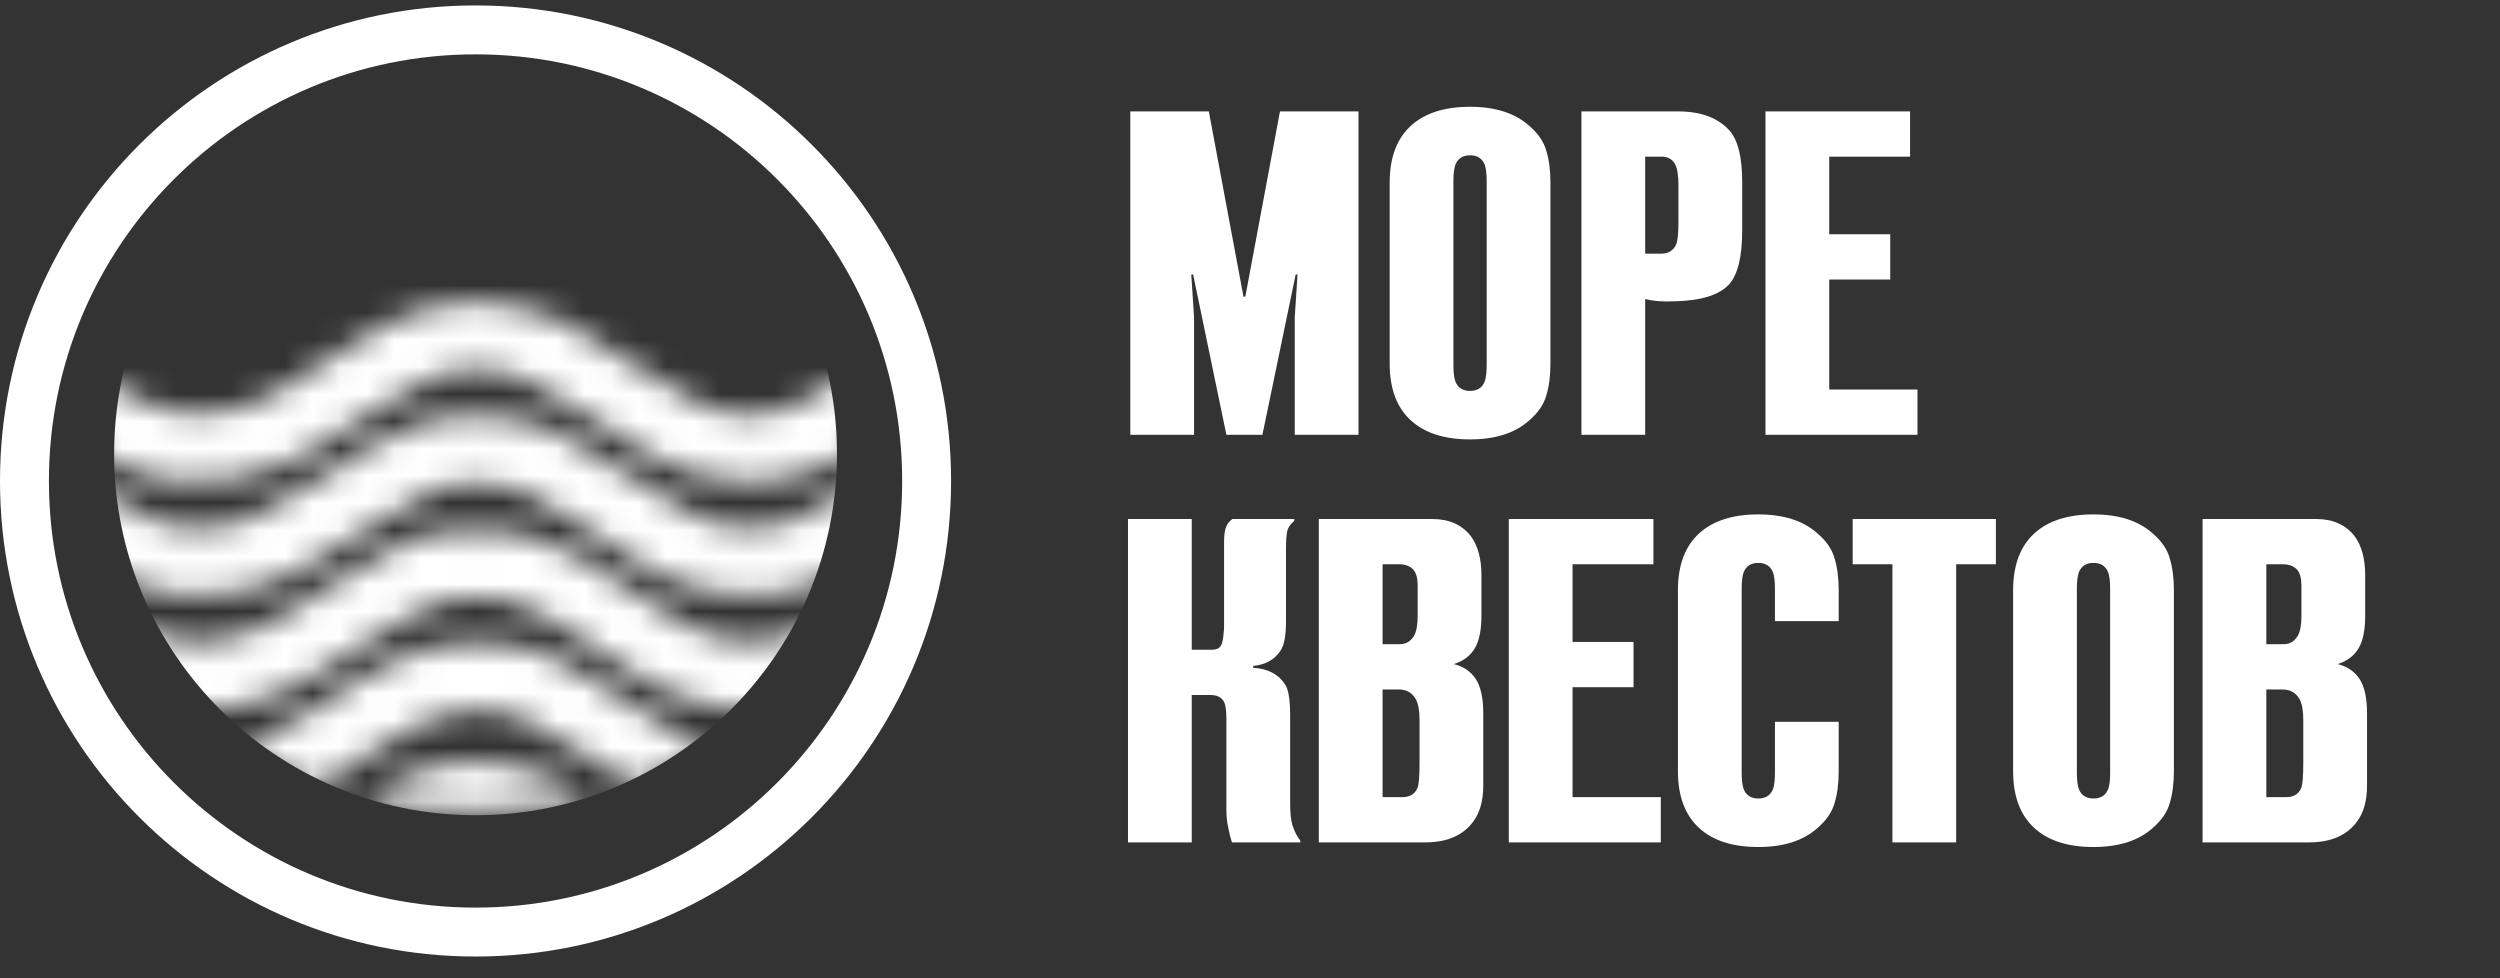 <?xml version="1.0" encoding="UTF-8"?> <svg xmlns="http://www.w3.org/2000/svg" width="92" height="36" viewBox="0 0 92 36" fill="none"><rect x="0" y="0" width="92" height="36" fill="#333333" stroke="none"/><path d="M17.5 1.1C26.668 1.1 34.1 8.532 34.1 17.7C34.1 26.868 26.668 34.3 17.5 34.3C8.332 34.3 0.9 26.868 0.9 17.7C0.9 8.532 8.332 1.1 17.5 1.1Z" stroke="white" stroke-width="1.8"></path><mask id="mask0_38_34" style="mask-type:alpha" maskUnits="userSpaceOnUse" x="0" y="11" width="35" height="19"><path d="M19.011 11.27C20.256 11.513 21.091 11.935 23.32 13.436C25.464 14.881 26.377 15.274 27.551 15.274C28.655 15.274 29.886 14.78 31.216 13.801C32.504 12.857 33.424 12.264 34.153 11.906C34.542 11.713 34.896 11.556 34.938 11.556C34.995 11.556 35.009 11.863 34.995 12.607C34.945 14.366 35.037 14.166 33.99 14.881C33.495 15.224 32.724 15.76 32.278 16.075C29.964 17.698 27.905 18.127 25.577 17.448C24.622 17.176 23.688 16.668 21.983 15.517C19.69 13.973 18.848 13.608 17.56 13.601C16.315 13.601 15.473 13.951 13.399 15.338C11.836 16.382 11.156 16.783 10.406 17.104C9.168 17.634 7.746 17.855 6.536 17.712C5.008 17.534 3.706 16.954 1.923 15.667C1.321 15.224 0.677 14.78 0.493 14.673C0.309 14.566 0.139 14.416 0.118 14.337C0.047 14.123 -0.03 12.285 0.012 11.928L0.047 11.62L0.713 11.949C1.081 12.128 1.781 12.557 2.269 12.9C2.757 13.236 3.465 13.722 3.833 13.98C5.821 15.338 7.463 15.596 9.331 14.845C10.046 14.559 10.675 14.187 12.267 13.122C13.725 12.149 14.687 11.649 15.614 11.377C16.768 11.048 17.737 11.012 19.011 11.27ZM18.508 15.353C19.867 15.524 21.02 16.061 23.171 17.519C25.478 19.085 26.058 19.343 27.395 19.4C28.825 19.464 29.582 19.157 31.712 17.634C33.424 16.411 34.45 15.803 34.584 15.939C34.641 15.989 34.365 17.012 34.054 17.927C33.559 19.371 33.601 19.314 32.674 19.986C30.622 21.473 29.242 21.974 27.36 21.902C26.327 21.867 25.634 21.716 24.7 21.316C23.971 21.009 23.44 20.687 21.77 19.564C19.662 18.141 19.046 17.869 17.737 17.798C16.4 17.727 15.706 17.998 13.463 19.485C11.241 20.951 10.534 21.323 9.246 21.688C8.475 21.902 6.961 21.988 6.196 21.86C5.015 21.659 3.734 21.087 2.375 20.165C1.505 19.571 1.512 19.586 1.066 18.32C0.783 17.526 0.352 15.989 0.408 15.989C0.422 15.989 0.656 16.096 0.925 16.232C1.399 16.475 1.823 16.754 3.621 18.005C5.206 19.099 6.048 19.421 7.336 19.428C8.673 19.428 9.649 19.042 11.631 17.712C14.985 15.481 16.195 15.066 18.508 15.353ZM19.739 19.814C20.765 20.165 21.523 20.58 23.291 21.774C24.933 22.882 25.343 23.111 26.171 23.404C26.638 23.561 26.844 23.597 27.537 23.597C28.846 23.604 29.66 23.282 31.28 22.11C31.733 21.788 32.214 21.445 32.349 21.352L32.589 21.173L32.419 21.459C31.832 22.446 31.054 23.418 29.858 24.655C28.329 26.229 28.428 26.178 27.105 26.071C25.301 25.928 24.303 25.492 21.65 23.661C20.405 22.803 19.463 22.303 18.692 22.096C18.07 21.924 16.959 21.924 16.407 22.088C15.65 22.324 14.567 22.911 13.138 23.855C10.697 25.478 9.536 25.971 7.795 26.1C6.805 26.178 6.642 26.121 5.793 25.37C4.838 24.52 3.72 23.218 2.92 22.01C2.75 21.759 2.63 21.545 2.644 21.531C2.651 21.516 3.019 21.759 3.444 22.074C5.659 23.683 7.357 24.012 9.331 23.211C10.067 22.911 10.392 22.718 12.147 21.559C14.496 20.008 15.437 19.607 16.959 19.5C18.013 19.428 18.876 19.521 19.739 19.814ZM18.593 23.719C19.959 23.912 20.914 24.362 23.093 25.835C24.593 26.843 25.549 27.401 25.98 27.523C26.15 27.573 26.136 27.587 25.775 27.802C25.57 27.923 24.933 28.223 24.367 28.474C23.15 29.01 23.476 29.081 21.607 27.816C19.662 26.493 18.805 26.136 17.518 26.136C16.987 26.128 16.768 26.164 16.23 26.35C15.331 26.65 14.793 26.944 13.449 27.837C12.812 28.266 12.168 28.688 12.027 28.774L11.765 28.939L11.178 28.71C10.852 28.588 10.194 28.288 9.713 28.052C8.913 27.659 8.85 27.608 9.005 27.544C9.656 27.272 10.576 26.758 11.595 26.085C12.246 25.656 12.996 25.17 13.258 25.013C15.154 23.84 16.732 23.454 18.593 23.719ZM19.301 28.288C20.171 28.509 21.813 29.239 21.692 29.36C21.657 29.396 21.169 29.511 20.603 29.618C19.732 29.782 19.322 29.811 17.878 29.84C16.131 29.875 15.579 29.832 13.959 29.532C13.18 29.389 13.173 29.403 14.27 28.853C15.975 28.009 17.518 27.837 19.301 28.288Z" fill="white"></path></mask><g mask="url(#mask0_38_34)"><path d="M30.8 16.7C30.8 24.046 24.845 30 17.5 30C10.155 30 4.2 24.046 4.2 16.7C4.2 9.355 10.155 3.4 17.5 3.4C24.845 3.4 30.8 9.355 30.8 16.7Z" fill="white"></path></g><path d="M46.457 16H45.131L43.907 10.101H43.839L43.941 11.682V16H41.595V4.1H44.485L45.76 10.917H45.828L47.103 4.1H49.993V16H47.647V11.682L47.749 10.101H47.681L46.457 16ZM57.056 6.718V13.382C57.056 13.835 57.005 14.226 56.903 14.555C56.812 14.884 56.602 15.19 56.274 15.473C55.752 15.938 55.027 16.17 54.098 16.17C53.157 16.17 52.432 15.938 51.922 15.473C51.4 14.997 51.14 14.3 51.14 13.382V6.718C51.14 5.8 51.4 5.103 51.922 4.627C52.432 4.162 53.157 3.93 54.098 3.93C55.027 3.93 55.752 4.162 56.274 4.627C56.602 4.91 56.812 5.216 56.903 5.545C57.005 5.874 57.056 6.265 57.056 6.718ZM54.71 13.433V6.667C54.71 6.406 54.687 6.208 54.642 6.072C54.551 5.834 54.37 5.715 54.098 5.715C53.826 5.715 53.644 5.834 53.554 6.072C53.508 6.208 53.486 6.406 53.486 6.667V13.433C53.486 13.694 53.508 13.892 53.554 14.028C53.644 14.266 53.826 14.385 54.098 14.385C54.37 14.385 54.551 14.266 54.642 14.028C54.687 13.892 54.71 13.694 54.71 13.433ZM60.543 16H58.197V4.1H61.75C62.6 4.1 63.234 4.338 63.654 4.814C63.96 5.165 64.113 5.794 64.113 6.701V8.486C64.113 9.438 63.954 10.095 63.637 10.458C63.274 10.855 62.611 11.064 61.648 11.087C61.206 11.11 60.837 11.081 60.543 11.002V16ZM60.543 9.336H61.121C61.393 9.336 61.58 9.223 61.682 8.996C61.738 8.86 61.767 8.582 61.767 8.163V6.82C61.767 6.435 61.721 6.168 61.631 6.021C61.529 5.851 61.37 5.766 61.155 5.766H60.543V9.336ZM64.97 16V4.1H70.291V5.766H67.316V8.622H69.56V10.288H67.316V14.334H70.563V16H64.97ZM47.851 31H45.335C45.278 30.819 45.233 30.637 45.199 30.456C45.154 30.252 45.131 30.031 45.131 29.793V26.478C45.131 26.161 45.103 25.945 45.046 25.832C44.955 25.662 44.791 25.577 44.553 25.577H43.856V31H41.51V19.1H43.856V23.911H44.587C44.7 23.911 44.791 23.888 44.859 23.843C44.927 23.786 44.972 23.696 44.995 23.571C45.018 23.435 45.029 23.344 45.029 23.299C45.04 23.242 45.046 23.14 45.046 22.993V19.933C45.046 19.706 45.069 19.531 45.114 19.406C45.159 19.281 45.239 19.179 45.352 19.1H47.63V19.168C47.494 19.281 47.409 19.4 47.375 19.525C47.341 19.661 47.324 19.893 47.324 20.222V22.891C47.324 23.356 47.267 23.69 47.154 23.894C46.939 24.257 46.593 24.461 46.117 24.506V24.574C46.661 24.608 47.052 24.812 47.29 25.186C47.415 25.367 47.477 25.747 47.477 26.325V29.572C47.477 29.912 47.505 30.178 47.562 30.371C47.641 30.609 47.738 30.796 47.851 30.932V31ZM48.532 31V19.1H52.715C53.327 19.1 53.797 19.31 54.126 19.729C54.386 20.08 54.517 20.562 54.517 21.174V22.653C54.517 23.197 54.431 23.605 54.261 23.877C54.092 24.149 53.837 24.336 53.496 24.438C53.837 24.517 54.103 24.693 54.295 24.965C54.488 25.248 54.584 25.679 54.584 26.257V28.909C54.584 29.453 54.465 29.889 54.227 30.218C53.853 30.739 53.258 31 52.443 31H48.532ZM50.879 29.334H51.609C51.893 29.334 52.08 29.215 52.17 28.977C52.216 28.841 52.239 28.541 52.239 28.076V26.495C52.239 26.155 52.193 25.9 52.102 25.73C51.967 25.492 51.757 25.373 51.474 25.373H50.879V29.334ZM50.879 23.707H51.508C51.734 23.707 51.91 23.605 52.035 23.401C52.125 23.242 52.17 22.999 52.17 22.67V21.548C52.17 21.287 52.12 21.095 52.017 20.97C51.893 20.834 51.717 20.766 51.49 20.766H50.879V23.707ZM55.524 31V19.1H60.845V20.766H57.87V23.622H60.114V25.288H57.87V29.334H61.117V31H55.524ZM67.664 22.857H65.318V21.667C65.318 21.406 65.295 21.208 65.25 21.072C65.159 20.834 64.978 20.715 64.706 20.715C64.434 20.715 64.253 20.834 64.162 21.072C64.117 21.208 64.094 21.406 64.094 21.667V28.433C64.094 28.694 64.117 28.892 64.162 29.028C64.253 29.266 64.434 29.385 64.706 29.385C64.978 29.385 65.159 29.266 65.25 29.028C65.295 28.892 65.318 28.694 65.318 28.433V26.563H67.664V28.382C67.664 28.835 67.613 29.226 67.511 29.555C67.42 29.884 67.211 30.19 66.882 30.473C66.361 30.938 65.635 31.17 64.706 31.17C63.765 31.17 63.04 30.938 62.53 30.473C62.009 29.997 61.748 29.3 61.748 28.382V21.718C61.748 20.8 62.009 20.103 62.53 19.627C63.04 19.162 63.765 18.93 64.706 18.93C65.635 18.93 66.361 19.162 66.882 19.627C67.211 19.91 67.42 20.216 67.511 20.545C67.613 20.874 67.664 21.265 67.664 21.718V22.857ZM71.987 31H69.641V20.766H68.179V19.1H73.449V20.766H71.987V31ZM79.999 21.718V28.382C79.999 28.835 79.948 29.226 79.846 29.555C79.755 29.884 79.546 30.19 79.217 30.473C78.696 30.938 77.97 31.17 77.041 31.17C76.1 31.17 75.375 30.938 74.865 30.473C74.344 29.997 74.083 29.3 74.083 28.382V21.718C74.083 20.8 74.344 20.103 74.865 19.627C75.375 19.162 76.1 18.93 77.041 18.93C77.97 18.93 78.696 19.162 79.217 19.627C79.546 19.91 79.755 20.216 79.846 20.545C79.948 20.874 79.999 21.265 79.999 21.718ZM77.653 28.433V21.667C77.653 21.406 77.63 21.208 77.585 21.072C77.494 20.834 77.313 20.715 77.041 20.715C76.769 20.715 76.588 20.834 76.497 21.072C76.452 21.208 76.429 21.406 76.429 21.667V28.433C76.429 28.694 76.452 28.892 76.497 29.028C76.588 29.266 76.769 29.385 77.041 29.385C77.313 29.385 77.494 29.266 77.585 29.028C77.63 28.892 77.653 28.694 77.653 28.433ZM81.055 31V19.1H85.237C85.849 19.1 86.319 19.31 86.648 19.729C86.909 20.08 87.039 20.562 87.039 21.174V22.653C87.039 23.197 86.954 23.605 86.784 23.877C86.614 24.149 86.359 24.336 86.019 24.438C86.359 24.517 86.625 24.693 86.818 24.965C87.011 25.248 87.107 25.679 87.107 26.257V28.909C87.107 29.453 86.988 29.889 86.75 30.218C86.376 30.739 85.781 31 84.965 31H81.055ZM83.401 29.334H84.132C84.415 29.334 84.602 29.215 84.693 28.977C84.738 28.841 84.761 28.541 84.761 28.076V26.495C84.761 26.155 84.716 25.9 84.625 25.73C84.489 25.492 84.279 25.373 83.996 25.373H83.401V29.334ZM83.401 23.707H84.03C84.257 23.707 84.432 23.605 84.557 23.401C84.648 23.242 84.693 22.999 84.693 22.67V21.548C84.693 21.287 84.642 21.095 84.54 20.97C84.415 20.834 84.24 20.766 84.013 20.766H83.401V23.707Z" fill="white"></path></svg> 